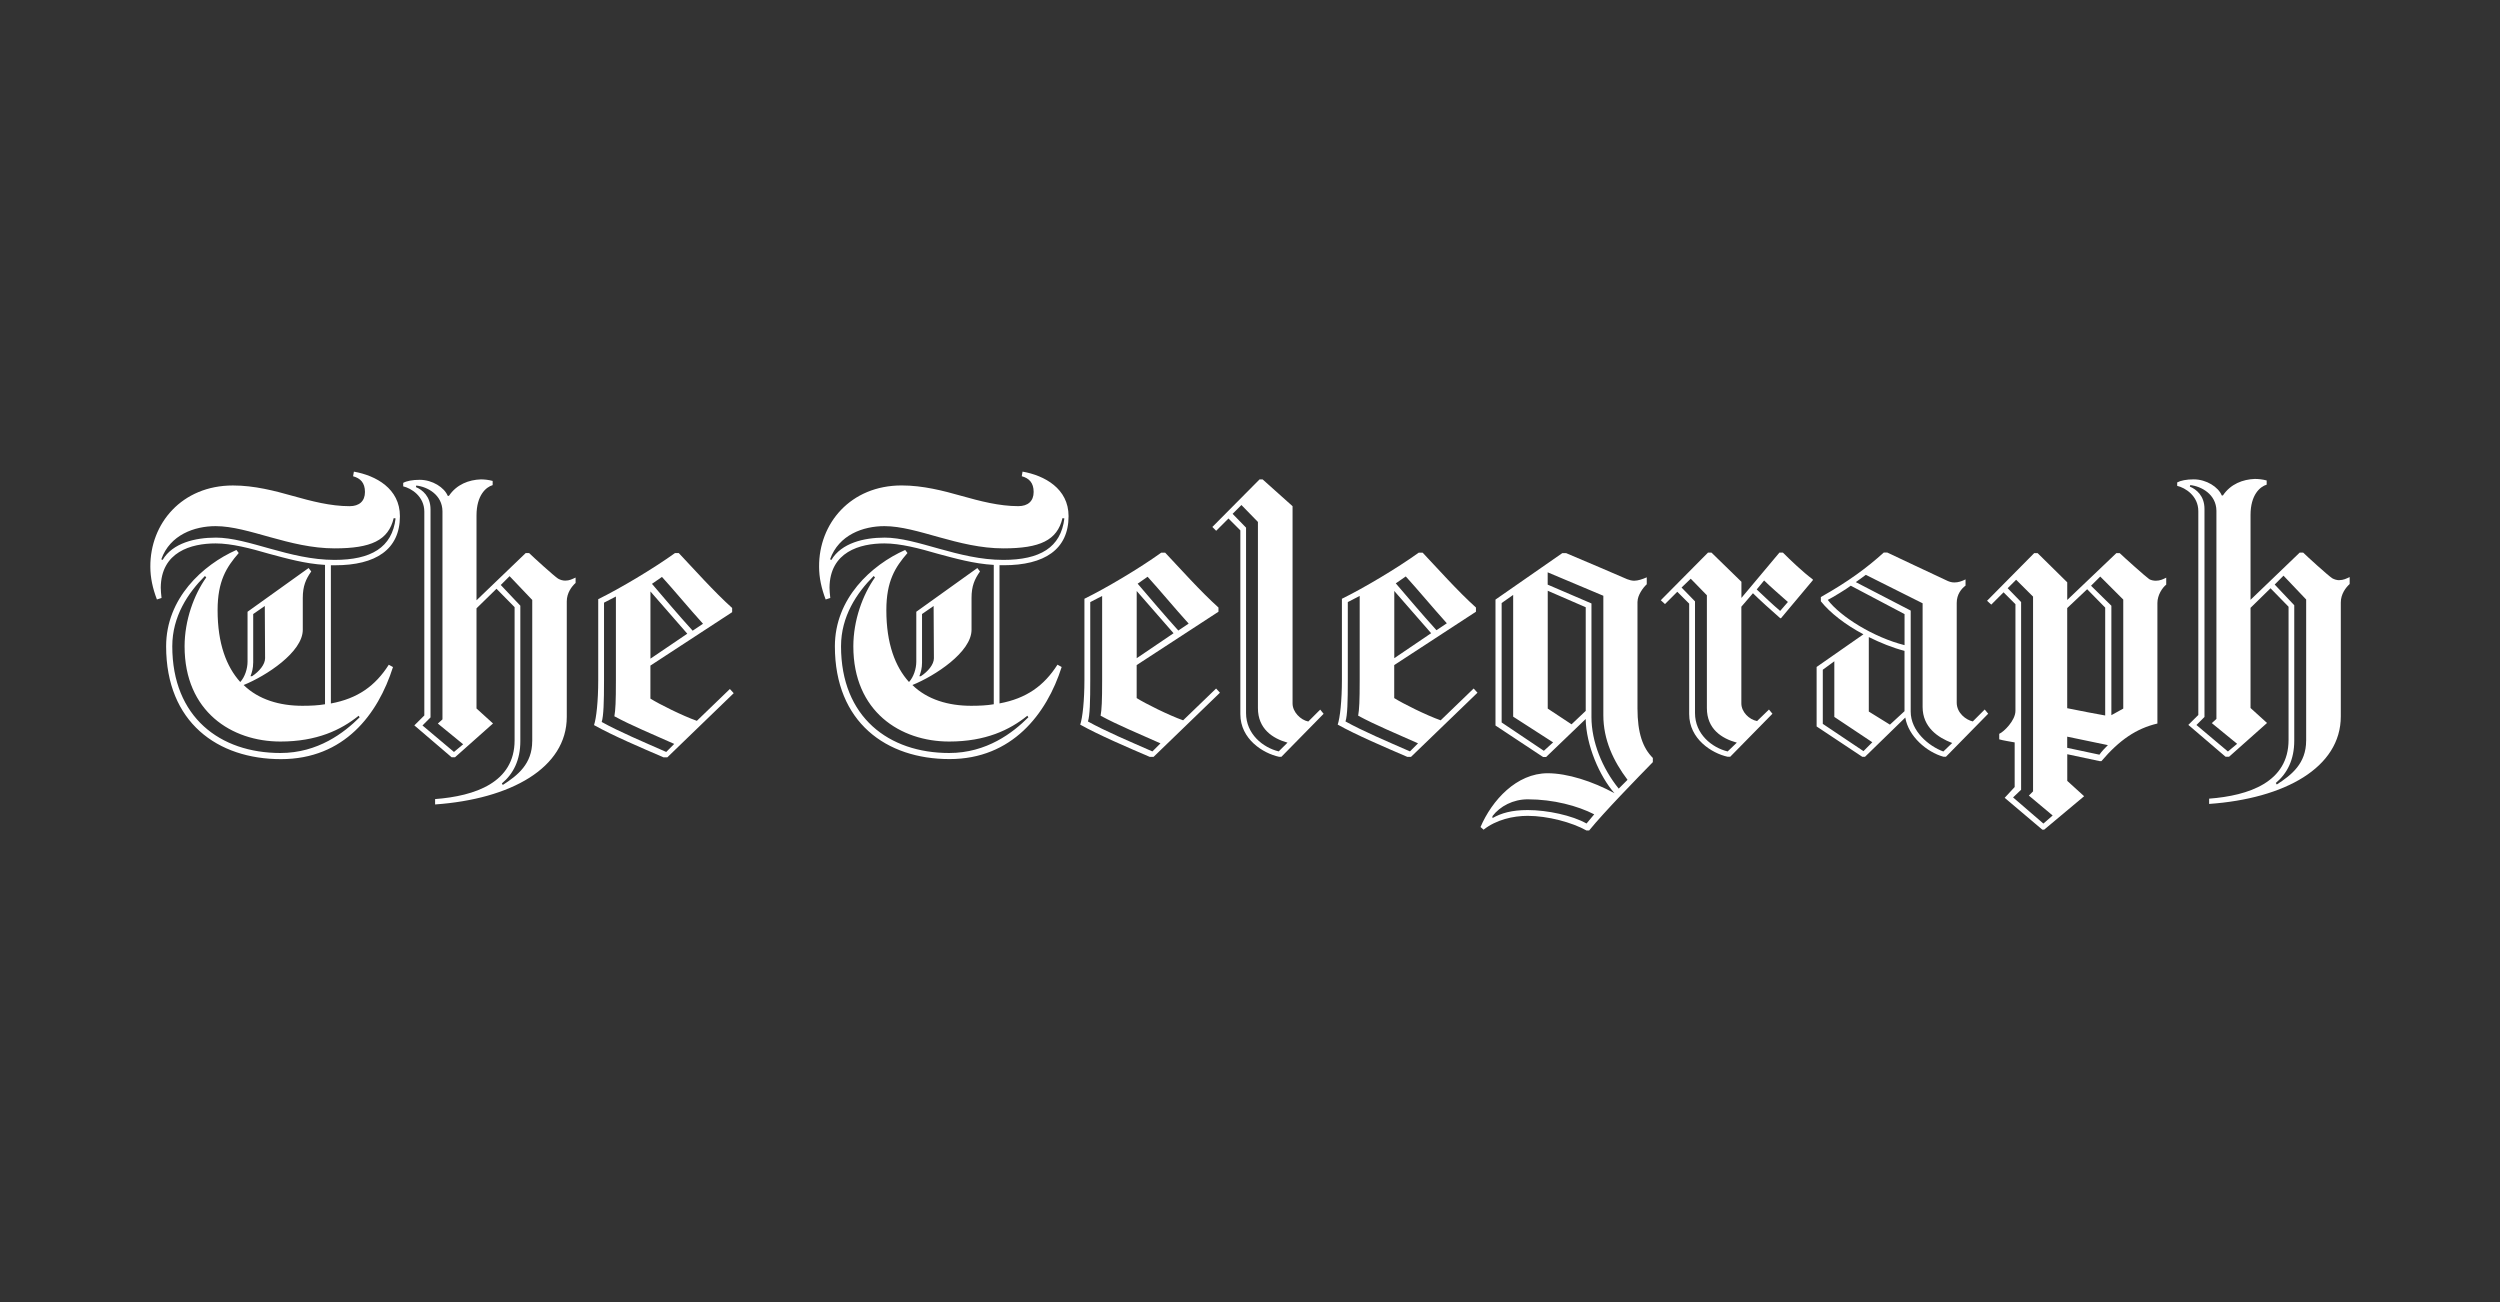 <svg viewBox="0 0 768 400" height="400" width="768" xmlns="http://www.w3.org/2000/svg"><rect x="0" y="0" width="768" height="400" fill="#333333" stroke="none"/><defs><style>.cls-1{fill:#fff;}</style></defs><g id="Layer_1"><path d="M546.635,169.76l-11.67,13.92v-4.96l-9.2-8.96h-1.07l-14.5,14.63,1.29,1.18,3.78-3.78,3.65,3.65v33.93c0,7.67,6.96,12.03,11.79,13.1h.82l12.97-13.21-1.07-1.29-3.65,3.54c-2.47-.47-4.83-2.82-4.83-5.42v-29.71l3.56-4.14c2.02,2,5.67,5.31,8.38,7.67h.24l9.78-11.67v-.24c-3.18-2.36-6.83-5.89-9.2-8.25h-1.07l0.0.01ZM530.715,230.84c-4.82-1.18-10.01-5.31-10.01-11.79v-34.31l-4.13-4.25,2.82-2.71,4.96,5.09v34.66c0,6.38,4.49,9.32,9.2,10.61l-2.83,2.71-.01-.01ZM546.865,187.68c-2.36-2-5.2-4.71-7.2-6.6l2.27-2.76c1.64,1.65,5.05,4.6,7.31,6.61l-2.38,2.74v.01Z" class="cls-1"></path><path d="M503.055,184.8c0-1.89,1.65-4.25,2.83-5.31v-2.14c-1.31.58-2.71,1.05-3.89,1.05-.71,0-1.53-.24-2.13-.47-1.65-.71-14.74-6.36-18.75-8.01h-1.18l-20.52,14.27v38.69l14.61,9.67h.94l12.16-11.67c.13,8.01,4.25,17.6,8.85,22.8-6.72-3.67-14.5-6.14-20.52-6.14-9.56,0-17.1,8.27-20.64,16.52l.94.82c3.89-3.07,9.07-4.25,13.56-4.25,6.14,0,13.68,2.02,18.04,4.49h.83c4.6-5.67,15.08-16.39,19.57-20.99v-1.29c-3.07-3.07-4.72-7.59-4.72-15.26v-32.77l.02-.01ZM487.375,252.98c-4.36-2.47-12.03-4.13-18.04-4.13-4.96,0-8.14.94-10.85,2.47v-.61c2.36-3.07,6.36-5.16,10.85-5.16,7.9,0,15.34,2.02,20.41,4.61l-2.36,2.82h-.01ZM474.275,230.65l-12.97-8.71v-36.69l3.54-2.49v37.4l12.27,7.9-2.83,2.58-.01.01ZM487.135,218.38l-4.36,4.13-7.31-4.83v-36.2l11.67,5.07v31.84l-0-.01ZM497.275,242.27c-5.07-6.25-8.38-14.42-8.38-21.98v-34.91l-13.45-5.78v-3.78l17.1,7.2h0v36.69c0,7.54,3.07,14.08,7.43,19.85l-2.71,2.71.01-0Z" class="cls-1"></path><path d="M718.625,178.24c-.71,0-1.53-.24-2.13-.58-1.31-.83-7.9-6.85-8.96-7.9h-1.07l-15.1,14.5v-26.06c0-6.24,2.96-8.72,4.96-9.31v-1.29c-1.29-.35-2.6-.47-3.65-.47-3.65.13-7.43,1.54-9.79,5.07h-.36c-1.05-2.58-4.71-4.94-8.6-4.94-2.25,0-4.02.36-5.09.94v1.06c2.47.58,6.49,3.05,6.49,7.78v62.6l-3.07,3.05,11.45,9.79h1.06l11.67-10.38-5.07-4.6v-30.77l6.14-6.01,5.54,5.67v40.92c0,12.97-12.16,17.1-24.42,18.04h.02v1.62c23.24-1.64,40.45-11.19,40.45-26.88v-35c0-2.6,1.54-4.61,2.72-5.67v-2.14c-1.05.47-1.89.94-3.18.94l-.01.02ZM684.415,230.86l-9.67-8.14,2.47-2.47v-63.91c0-4.03-2.49-6.03-4.49-6.85l.11-.47c3.42.36,8.01,2.83,8.05,7.9v63.93l-1.42,1.29,7.78,6.36-2.83,2.36v0ZM708.445,227.55c0,6.94-4.42,10.5-9.02,13.45l-.3-.47c3.54-2.94,5.67-7.2,5.67-12.97v-41.63l-6.01-6.36,2.71-2.72,6.96,7.32v43.39l-.01-.01Z" class="cls-1"></path><path d="M442.575,221.28c-4.36-1.53-11.68-5.18-14.27-6.83v-10.14l25.11-16.39v-1.29c-5.54-4.96-12.03-12.27-16.39-16.86h-1.18c-6.72,4.83-16.86,10.85-23.59,14.16h-.02v24.88c0,6.49-.58,11.67-1.29,13.79,5.67,3.18,14.52,6.96,21.35,9.9h1.18l20.41-19.7-1.18-1.29-10.14,9.78.01-.01ZM431.855,177.08c3.65,4,8.14,9.42,12.61,14.39l-3.18,2.13c-4.49-4.96-8.96-10.27-12.5-14.39l3.07-2.13ZM428.325,181.55c3.31,3.78,7.43,8.49,11.32,12.97l-11.32,7.67v-20.64ZM433.145,230.83c-6.96-3.05-14.5-6.24-19.81-9.2.6-1.89.71-6.12.71-12.74v-23.93l3.65-1.89v25.82c0,6.61-.13,8.97-.47,10.97,5.43,2.94,11.56,5.42,18.39,8.49l-2.47,2.47v.01Z" class="cls-1"></path><path d="M606.065,221.63c-2.13-.47-4.96-2.6-4.96-5.78v-30.64c0-2.6,1.42-4.36,2.71-5.31v-1.91c-1.18.58-2.24.94-3.42.94-.94,0-1.65-.24-2.6-.71-.82-.35-18.04-8.49-18.04-8.49h-1.05c-5.07,4.61-10.96,8.97-19.34,13.68v1.31c2.83,3.54,7.54,7.2,13.08,10.14-3.53,2.47-10.85,7.56-14.38,10.03v18.28l14.03,9.32h.83l12.38-12.06c.94,5.78,6.61,10.61,11.68,12.03h.82l12.97-13.21-1.07-1.29-3.65,3.65.01.02ZM572.465,230.75l-12.5-8.38v-16.63l3.54-2.6v17.1l11.67,7.78-2.71,2.72 0.0.01ZM585.075,218.47l-4.49,4.14-6.49-4.02v-22.88c3.54,1.76,7.32,3.29,10.97,4.24v18.52h.01ZM585.075,198.19c-9.43-2.36-19.68-8.72-23.59-13.9,1.4-.69,5.89-3.42,7.07-4.36l16.52,8.72v9.54ZM596.995,230.86c-4.49-1.65-10.03-6.25-10.03-12.27v-31.02l-16.86-8.74c.58-.46,2.6-1.89,3.07-2.24l17.45,8.74v31.84c0,6.25,4.72,9.43,9.09,11.08l-2.71,2.6-.01.01Z" class="cls-1"></path><path d="M660.275,177.94c-1.05-.71-8.03-6.96-9.09-8.01h-1.05l-15.08,14.38v-5.42l-9.09-8.96h-1.07l-14.47,14.63,1.29,1.18,3.78-3.78,3.65,3.65v32.77c0,2.94-3.56,6.46-4.98,7.05v1.7c1.17.35,3.56.71,4.74.94v13.71l-3.07,3.31,11.56,9.78h.58l12.27-10.27-5.18-4.71v-8.19l10.01,2.13h.47c5.53-6.49,10.72-10.03,17.21-11.56v-37.02c0-2.47,1.53-4.72,2.71-5.65v-2.14c-.94.47-1.89.94-3.18.94-.6,0-1.42-.13-2.02-.47l.01.01ZM635.055,186.79l6.12-5.78,5.54,5.65v33.14c-1.42-.24-8.96-1.65-11.67-2.24v-30.78l.01.01ZM627.735,253l-9.32-8.03,2.47-2.36v-57.66l-4.13-4.25,2.6-2.6,5.2,5.18v59.83l-1.29,1.29,7.31,6.12-2.83,2.47-.01.01ZM644.945,231.84l-9.9-2.11v-3.43l12.5,2.6c-.71.71-2,2-2.6,2.94v-0ZM652.265,217.68l-3.65,2.02v-33.62l-6.25-6.14,2.83-2.82,7.07,7.07v33.49-0Z" class="cls-1"></path><path d="M308.345,173.64c12.5,0,19.92-4.83,19.92-15.08,0-8.49-7.42-12.5-14.14-13.68l-.24,1.42c2.24.6,3.65,2,3.65,4.83s-1.76,4.36-4.71,4.36c-5.9,0-11.68-1.53-17.57-3.18-5.43-1.53-11.68-3.18-18.28-3.18-15.68,0-25.46,11.68-25.35,25,0,3.31.71,6.61,2.02,10.03l1.42-.46c-.13-1.2-.24-2.25-.24-3.2.11-10.96,9.31-13.56,16.86-13.56,4.94,0,10.72,1.53,16.39,3.18,5.29,1.42,11.08,3.07,17.21,3.42v42.81c-2.13.36-4.36.47-6.96.47-6.96,0-13.45-1.89-18.04-6.38,6.96-2.82,18.17-10.12,18.17-16.97v-9.78c0-3.65.94-5.78,2.6-8.14l-.82-1.05-18.75,13.43v15.34c0,2.13-.82,4.72-2.24,6.25-4.25-4.72-6.96-11.79-6.96-22.06,0-8.96,2.71-13.21,6.49-17.57l-.71-.94c-10.38,4.6-21.59,14.86-21.59,29.6,0,23.35,15.82,34.66,35.25,34.64,19.1,0,29.82-13.79,34.42-28.29l-1.29-.71c-4.13,6.49-9.56,10.38-17.81,11.9v-42.45h1.29l.01 0ZM283.245,203.6v-14.97l3.56-2.47.09,16.04c0,1.92-1.8,4.09-4.03,5.54l-.44-.02c.46-1.18.82-2.47.82-4.13v.01ZM315.605,219.88l.31.47c-4.71,4.72-12.77,10.97-24.33,10.97-18.52,0-33.22-10.97-33.22-32.78,0-9.2,4.83-16.39,10.03-21.59l.41.43c-3.78,5.32-6.66,13.16-6.66,21.18,0,20.04,14.47,29.24,29.44,29.24,11.19,0,18.6-3.56,24.01-7.92h.01ZM271.675,165.16c-6.24,0-13.19,1.65-16.27,6.85l-.41-.19c2.68-7.54,10.2-10.19,16.69-10.19,10.14,0,22.64,6.83,36.56,6.83,11.21,0,16.53-2.46,18.15-9.29l.58.09c-1.07,8.96-7.54,12.74-18.75,12.74-13.92,0-26.42-6.85-36.56-6.85l.01.01Z" class="cls-1"></path><path d="M102.935,173.65c12.5,0,19.92-4.83,19.92-15.08,0-8.49-7.42-12.5-14.14-13.68l-.25,1.42c2.24.6,3.65,2,3.65,4.83s-1.76,4.36-4.71,4.36c-5.9,0-11.68-1.53-17.57-3.18-5.43-1.53-11.68-3.18-18.28-3.18-15.68,0-25.46,11.67-25.37,24.99,0,3.31.71,6.61,2.02,10.03l1.42-.46c-.13-1.2-.24-2.25-.24-3.2.11-10.96,9.31-13.56,16.86-13.56,4.94,0,10.72,1.53,16.39,3.18,5.29,1.42,11.08,3.07,17.21,3.42v42.81c-2.13.36-4.36.47-6.96.47-6.96,0-13.45-1.89-18.04-6.38,6.96-2.82,18.17-10.12,18.17-16.97v-9.78c0-3.65.94-5.78,2.6-8.14l-.82-1.05-18.75,13.43v15.34c0,2.13-.82,4.72-2.24,6.25-4.25-4.72-6.96-11.79-6.96-22.06,0-8.96,2.71-13.21,6.49-17.57l-.71-.94c-10.38,4.6-21.59,14.86-21.59,29.6,0,23.35,15.81,34.66,35.27,34.66s29.82-13.79,34.42-28.29l-1.29-.71c-4.13,6.49-9.54,10.38-17.79,11.9v-42.45h1.29l0-.01ZM77.785,203.6v-14.97l3.56-2.47.09,16.04c0,1.92-1.79,4.09-4.02,5.54l-.46-.02c.46-1.18.82-2.47.82-4.13l.01.01ZM110.175,219.88l.31.47c-4.72,4.72-12.79,10.97-24.34,10.97-18.52,0-33.22-10.97-33.22-32.78,0-9.2,4.83-16.39,10.03-21.59l.41.43c-3.78,5.32-6.66,13.16-6.66,21.18,0,20.04,14.47,29.24,29.44,29.24,11.21,0,18.61-3.56,24.03-7.92ZM66.225,165.16c-6.25,0-13.21,1.65-16.27,6.85l-.41-.19c2.68-7.54,10.2-10.19,16.69-10.19,10.14,0,22.64,6.83,36.56,6.83,11.2,0,16.52-2.46,18.15-9.29l.58.09c-1.07,8.96-7.56,12.74-18.75,12.74-13.92,0-26.42-6.85-36.56-6.85l.01.01Z" class="cls-1"></path><path d="M401.905,221.65c-2.36-.46-4.83-2.94-4.83-5.53v-60.62l-9.2-8.23h-.94l-14.5,14.61,1.17,1.18,3.78-3.78,3.65,3.65v56.46c0,7.67,6.96,12.03,11.9,13.1h.71l12.97-13.21-1.05-1.29-3.65,3.65-.01.01ZM392.815,230.83c-4.83-1.18-10.03-5.31-10.03-11.79v-56.95l-4.13-4.24,2.71-2.71,5.07,5.2v57.19c0,6.36,4.49,9.32,9.09,10.61l-2.71,2.69Z" class="cls-1"></path><path d="M171.515,177.81c-1.31-.83-7.9-6.85-8.96-7.9h-1.07l-15.1,14.5v-26.06c0-6.25,2.96-8.74,4.96-9.32v-1.29c-1.29-.35-2.58-.47-3.65-.47-3.65.13-7.43,1.53-9.79,5.07h-.35c-1.05-2.58-4.71-4.94-8.6-4.94-2.25,0-4.02.35-5.09.94v1.07c2.47.58,6.49,3.05,6.49,7.78v62.6l-3.07,3.05,11.45,9.79h1.05l11.67-10.38-5.07-4.6v-30.77l6.14-6.01,5.56,5.65v40.92c0,12.97-12.16,17.1-24.42,18.04v1.65c23.24-1.65,40.45-11.21,40.45-26.89v-35.49c0-2.6,1.53-4.61,2.71-5.67v-1.65c-1.05.47-1.87.94-3.18.94-.71,0-1.53-.22-2.13-.58v.02ZM139.455,231l-9.67-8.14,2.47-2.47v-63.91c0-4.02-2.49-6.01-4.49-6.85l.11-.47c3.42.36,8.01,2.83,8.05,7.9v63.93l-1.42,1.29,7.78,6.36-2.83,2.36v0ZM163.495,227.69c0,6.96-4.44,10.5-9.04,13.45l-.28-.47c3.54-2.94,5.67-7.2,5.67-12.97v-41.63l-6.01-6.36,2.71-2.71,6.96,7.31v43.39l-.01-.01Z" class="cls-1"></path><path d="M363.455,221.28c-4.36-1.53-11.67-5.18-14.27-6.83v-10.14l25.13-16.39v-1.29c-5.54-4.96-12.03-12.27-16.39-16.86h-1.18c-6.72,4.83-16.86,10.85-23.59,14.16h-.02v24.89c0,6.49-.58,11.67-1.29,13.79,5.67,3.18,14.5,6.96,21.35,9.9h1.18l20.39-19.71-1.18-1.29-10.14,9.78.01-.01ZM352.545,177.18c3.65,4,8.12,9.43,12.61,14.39l-3.18,2.13c-4.47-4.96-8.96-10.27-12.49-14.39l3.05-2.13h.01ZM349.195,181.56c3.31,3.78,7.43,8.49,11.32,12.97l-11.32,7.67v-20.64ZM354.025,230.84c-6.96-3.05-14.5-6.24-19.81-9.2.6-1.89.71-6.12.71-12.74v-23.93l3.65-1.89v25.82c0,6.61-.13,8.97-.47,10.97,5.42,2.94,11.56,5.42,18.39,8.49l-2.47,2.47 0.0.01Z" class="cls-1"></path><path d="M214.075,221.44c-4.36-1.53-11.67-5.18-14.27-6.83v-10.14l25.11-16.41v-1.29c-5.54-4.96-12.03-12.27-16.39-16.86h-1.18c-6.72,4.83-16.85,10.85-23.57,14.16v24.89c0,6.47-.58,11.67-1.29,13.79,5.65,3.18,14.5,6.96,21.34,9.9h1.18l20.39-19.7-1.18-1.29-10.14,9.78ZM203.355,177.23c3.65,4,8.12,9.43,12.61,14.39l-3.18,2.13c-4.49-4.94-8.97-10.27-12.5-14.39l3.07-2.13h-0ZM199.815,181.7c3.29,3.78,7.43,8.49,11.32,12.97l-11.32,7.67v-20.64ZM204.665,231c-6.96-3.07-14.52-6.25-19.82-9.21.58-1.87.71-6.12.71-12.72v-23.93l3.65-1.89v25.82c0,6.61-.13,8.97-.47,10.97,5.43,2.94,11.56,5.42,18.39,8.49l-2.46,2.47h0Z" class="cls-1"></path></g></svg>